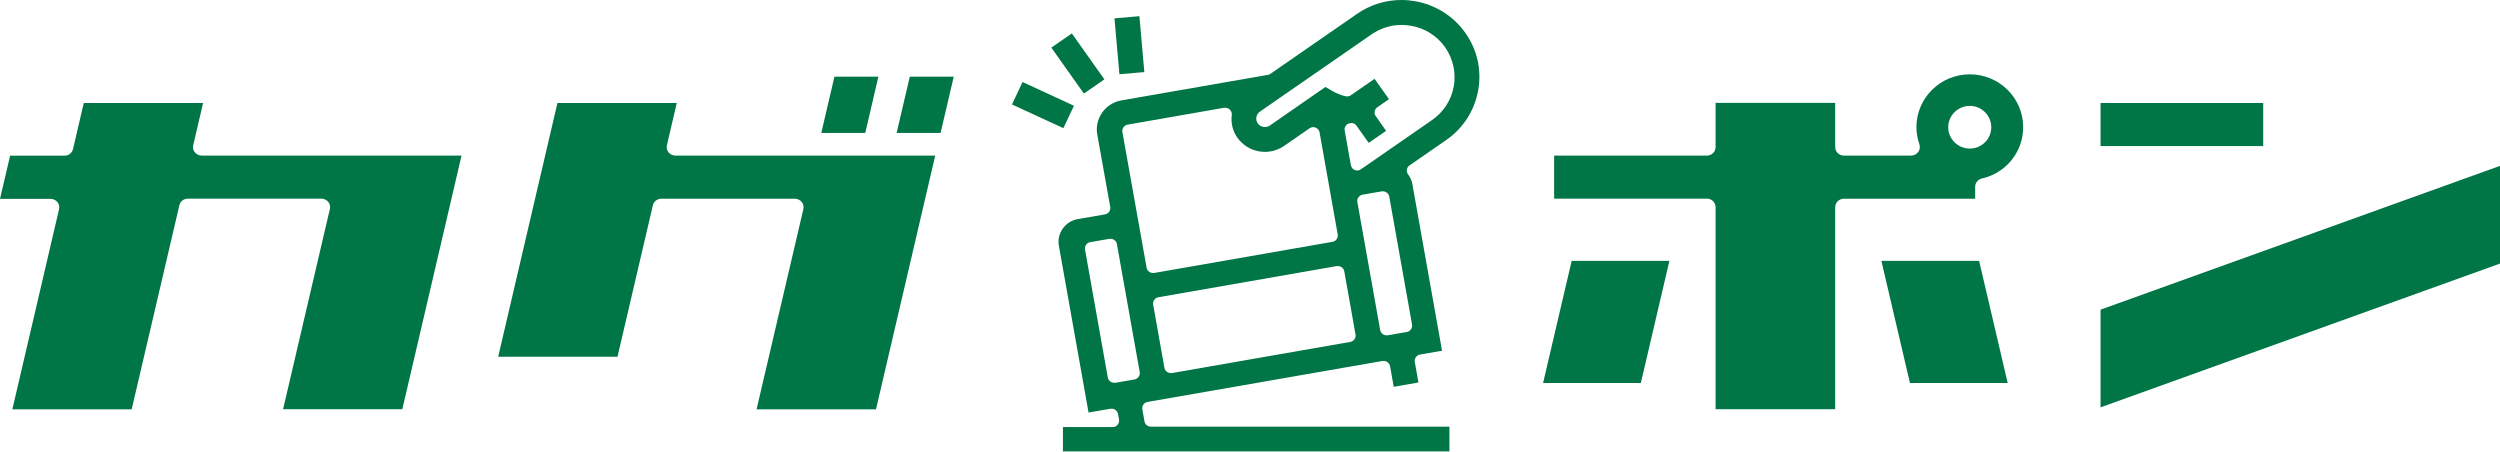 <svg width="166" height="30" viewBox="0 0 166 30" fill="none" xmlns="http://www.w3.org/2000/svg">
<path d="M139.477 9.698V6.838H150.277V9.698H139.477ZM139.477 20.568V27.047L166 17.501V11.015L139.477 20.561V20.568ZM26.712 27.18L30.646 10.33H13.389C13.215 10.33 13.053 10.251 12.939 10.117C12.825 9.984 12.791 9.805 12.831 9.639L13.484 6.838H5.562L4.849 9.898C4.788 10.157 4.56 10.337 4.291 10.337H0.672L0 13.204H3.362C3.537 13.204 3.699 13.284 3.813 13.417C3.921 13.55 3.961 13.729 3.921 13.896L0.82 27.18H8.743L11.91 13.63C11.97 13.37 12.199 13.191 12.468 13.191H21.345C21.52 13.191 21.681 13.271 21.796 13.403C21.903 13.537 21.944 13.716 21.903 13.883L18.796 27.173H26.718L26.712 27.18ZM108.952 25.43L110.848 17.322H104.359L102.462 25.43H108.952ZM133.31 25.43L131.413 17.322H124.924L126.82 25.43H133.31ZM58.165 27.18L62.099 10.33H44.842C44.667 10.33 44.506 10.251 44.392 10.117C44.277 9.984 44.244 9.805 44.284 9.639L44.937 6.838H37.014L33.08 23.687H41.002L43.349 13.636C43.41 13.377 43.639 13.197 43.908 13.197H52.785C52.959 13.197 53.121 13.277 53.235 13.41C53.343 13.543 53.383 13.723 53.343 13.889L50.236 27.18H58.158H58.165ZM57.452 8.827L58.326 5.089H55.407L54.533 8.827H57.452ZM62.455 8.827L63.329 5.089H60.411L59.536 8.827H62.455ZM121.857 27.18V13.763C121.857 13.45 122.113 13.197 122.429 13.197H131.151V12.406C131.151 12.14 131.333 11.914 131.595 11.854C133.209 11.488 134.339 10.084 134.339 8.441C134.339 6.512 132.752 4.936 130.795 4.936C128.838 4.936 127.251 6.506 127.251 8.441C127.251 8.827 127.318 9.206 127.446 9.579C127.506 9.752 127.479 9.945 127.372 10.091C127.264 10.237 127.089 10.33 126.908 10.33H122.429C122.113 10.33 121.857 10.078 121.857 9.765V6.831H113.915V9.765C113.915 10.078 113.659 10.33 113.343 10.33H103.195V13.191H113.343C113.659 13.191 113.915 13.443 113.915 13.756V27.173H121.857V27.18ZM129.362 8.448C129.362 7.67 130.001 7.031 130.795 7.031C131.581 7.031 132.22 7.663 132.22 8.448C132.22 9.233 131.581 9.865 130.795 9.865C130.008 9.865 129.362 9.233 129.362 8.448Z" fill="#007545"/>
<path d="M70.579 30V28.357H73.881C74.009 28.357 74.13 28.304 74.21 28.204C74.291 28.111 74.325 27.978 74.305 27.858L74.237 27.492C74.217 27.379 74.157 27.286 74.062 27.22C73.989 27.166 73.901 27.14 73.814 27.14C73.787 27.14 73.767 27.14 73.74 27.14L72.28 27.392L70.31 16.324C70.236 15.925 70.33 15.519 70.566 15.18C70.801 14.847 71.157 14.621 71.561 14.548L73.37 14.235C73.484 14.215 73.578 14.155 73.646 14.062C73.713 13.969 73.74 13.856 73.72 13.743L72.859 8.933C72.765 8.421 72.886 7.902 73.188 7.47C73.491 7.044 73.942 6.758 74.466 6.665L84.197 4.969C84.258 4.956 84.318 4.936 84.365 4.896L90.102 0.925C90.976 0.319 91.998 0 93.054 0C93.357 0 93.659 0.027 93.962 0.08C95.32 0.319 96.504 1.064 97.297 2.182C98.091 3.299 98.394 4.656 98.151 6C97.909 7.344 97.156 8.521 96.026 9.299L93.592 10.982C93.498 11.049 93.43 11.149 93.417 11.262C93.397 11.375 93.424 11.488 93.498 11.581C93.646 11.78 93.74 11.993 93.78 12.22L95.751 23.288L94.291 23.541C94.177 23.561 94.083 23.621 94.016 23.714C93.948 23.807 93.921 23.92 93.942 24.033L94.184 25.397L92.543 25.683L92.301 24.319C92.281 24.206 92.22 24.113 92.126 24.047C92.052 23.993 91.965 23.967 91.877 23.967C91.85 23.967 91.83 23.967 91.803 23.967L76.201 26.687C75.966 26.727 75.811 26.947 75.851 27.18L75.993 27.978C76.026 28.184 76.208 28.33 76.416 28.33H96.242V29.973H70.552L70.579 30ZM73.74 15.858C73.74 15.858 73.693 15.858 73.666 15.858L72.395 16.078C72.28 16.098 72.186 16.157 72.119 16.251C72.052 16.344 72.025 16.457 72.045 16.57L73.558 25.064C73.578 25.177 73.639 25.27 73.733 25.337C73.807 25.39 73.894 25.417 73.982 25.417C74.009 25.417 74.029 25.417 74.056 25.417L75.327 25.197C75.562 25.157 75.717 24.938 75.677 24.705L74.163 16.211C74.13 16.004 73.948 15.858 73.74 15.858ZM88.837 17.667C88.837 17.667 88.79 17.667 88.763 17.667L76.921 19.736C76.806 19.756 76.712 19.816 76.645 19.909C76.578 20.002 76.551 20.115 76.571 20.228L77.317 24.419C77.338 24.532 77.398 24.625 77.492 24.692C77.566 24.745 77.654 24.772 77.741 24.772C77.768 24.772 77.788 24.772 77.815 24.772L89.658 22.703C89.893 22.663 90.048 22.444 90.007 22.211L89.261 18.02C89.227 17.814 89.046 17.667 88.837 17.667ZM91.823 12.705C91.823 12.705 91.776 12.705 91.749 12.705L90.478 12.925C90.364 12.945 90.27 13.004 90.203 13.098C90.135 13.191 90.108 13.304 90.129 13.417L91.642 21.911C91.675 22.117 91.857 22.264 92.065 22.264C92.092 22.264 92.112 22.264 92.139 22.264L93.41 22.044C93.525 22.024 93.619 21.965 93.686 21.871C93.753 21.778 93.78 21.665 93.76 21.552L92.247 13.058C92.213 12.851 92.032 12.705 91.823 12.705ZM81.346 7.157C81.346 7.157 81.299 7.157 81.272 7.157L74.876 8.275C74.762 8.295 74.668 8.355 74.6 8.448C74.533 8.541 74.506 8.654 74.527 8.767L76.134 17.774C76.168 17.98 76.349 18.126 76.558 18.126C76.584 18.126 76.605 18.126 76.632 18.126L88.474 16.058C88.71 16.018 88.864 15.798 88.824 15.565L87.62 8.794C87.593 8.654 87.499 8.528 87.365 8.475C87.311 8.455 87.257 8.441 87.203 8.441C87.116 8.441 87.028 8.468 86.954 8.521L85.266 9.685C84.89 9.945 84.446 10.084 83.995 10.084C83.868 10.084 83.733 10.071 83.605 10.051C83.02 9.951 82.509 9.625 82.166 9.146C81.85 8.707 81.722 8.182 81.79 7.63C81.803 7.497 81.756 7.364 81.655 7.271C81.574 7.197 81.467 7.157 81.359 7.157H81.346ZM89.705 8.175C89.651 8.175 89.597 8.188 89.543 8.208C89.355 8.282 89.248 8.481 89.288 8.674L89.698 10.969C89.725 11.109 89.819 11.235 89.954 11.288C90.007 11.308 90.061 11.322 90.115 11.322C90.203 11.322 90.29 11.295 90.364 11.242L95.092 7.969C95.858 7.437 96.369 6.645 96.531 5.727C96.692 4.816 96.484 3.898 95.952 3.133C95.414 2.375 94.614 1.869 93.686 1.71C93.484 1.676 93.276 1.656 93.074 1.656C92.355 1.656 91.662 1.876 91.07 2.282L83.659 7.41C83.531 7.497 83.451 7.623 83.424 7.776C83.397 7.916 83.424 8.069 83.518 8.195C83.605 8.322 83.74 8.401 83.888 8.428C83.915 8.428 83.962 8.435 83.989 8.435C84.11 8.435 84.217 8.401 84.318 8.335L88.01 5.774L88.474 6.047C88.75 6.206 89.14 6.359 89.382 6.399C89.409 6.399 89.429 6.399 89.456 6.399C89.543 6.399 89.631 6.373 89.705 6.319L91.272 5.235L92.227 6.585L91.453 7.124C91.359 7.191 91.299 7.29 91.278 7.397C91.258 7.51 91.278 7.623 91.353 7.716L92.038 8.687L90.882 9.486L90.068 8.341C89.987 8.228 89.853 8.162 89.718 8.162L89.705 8.175Z" fill="#007545"/>
<path d="M71.17 2.219L69.809 3.162L71.97 6.213L73.331 5.27L71.17 2.219Z" fill="#007545"/>
<path d="M75.656 1.075L74.001 1.218L74.329 4.929L75.984 4.786L75.656 1.075Z" fill="#007545"/>
<path d="M67.897 5.447L67.195 6.937L70.608 8.511L71.31 7.022L67.897 5.447Z" fill="#007545"/>
</svg>
